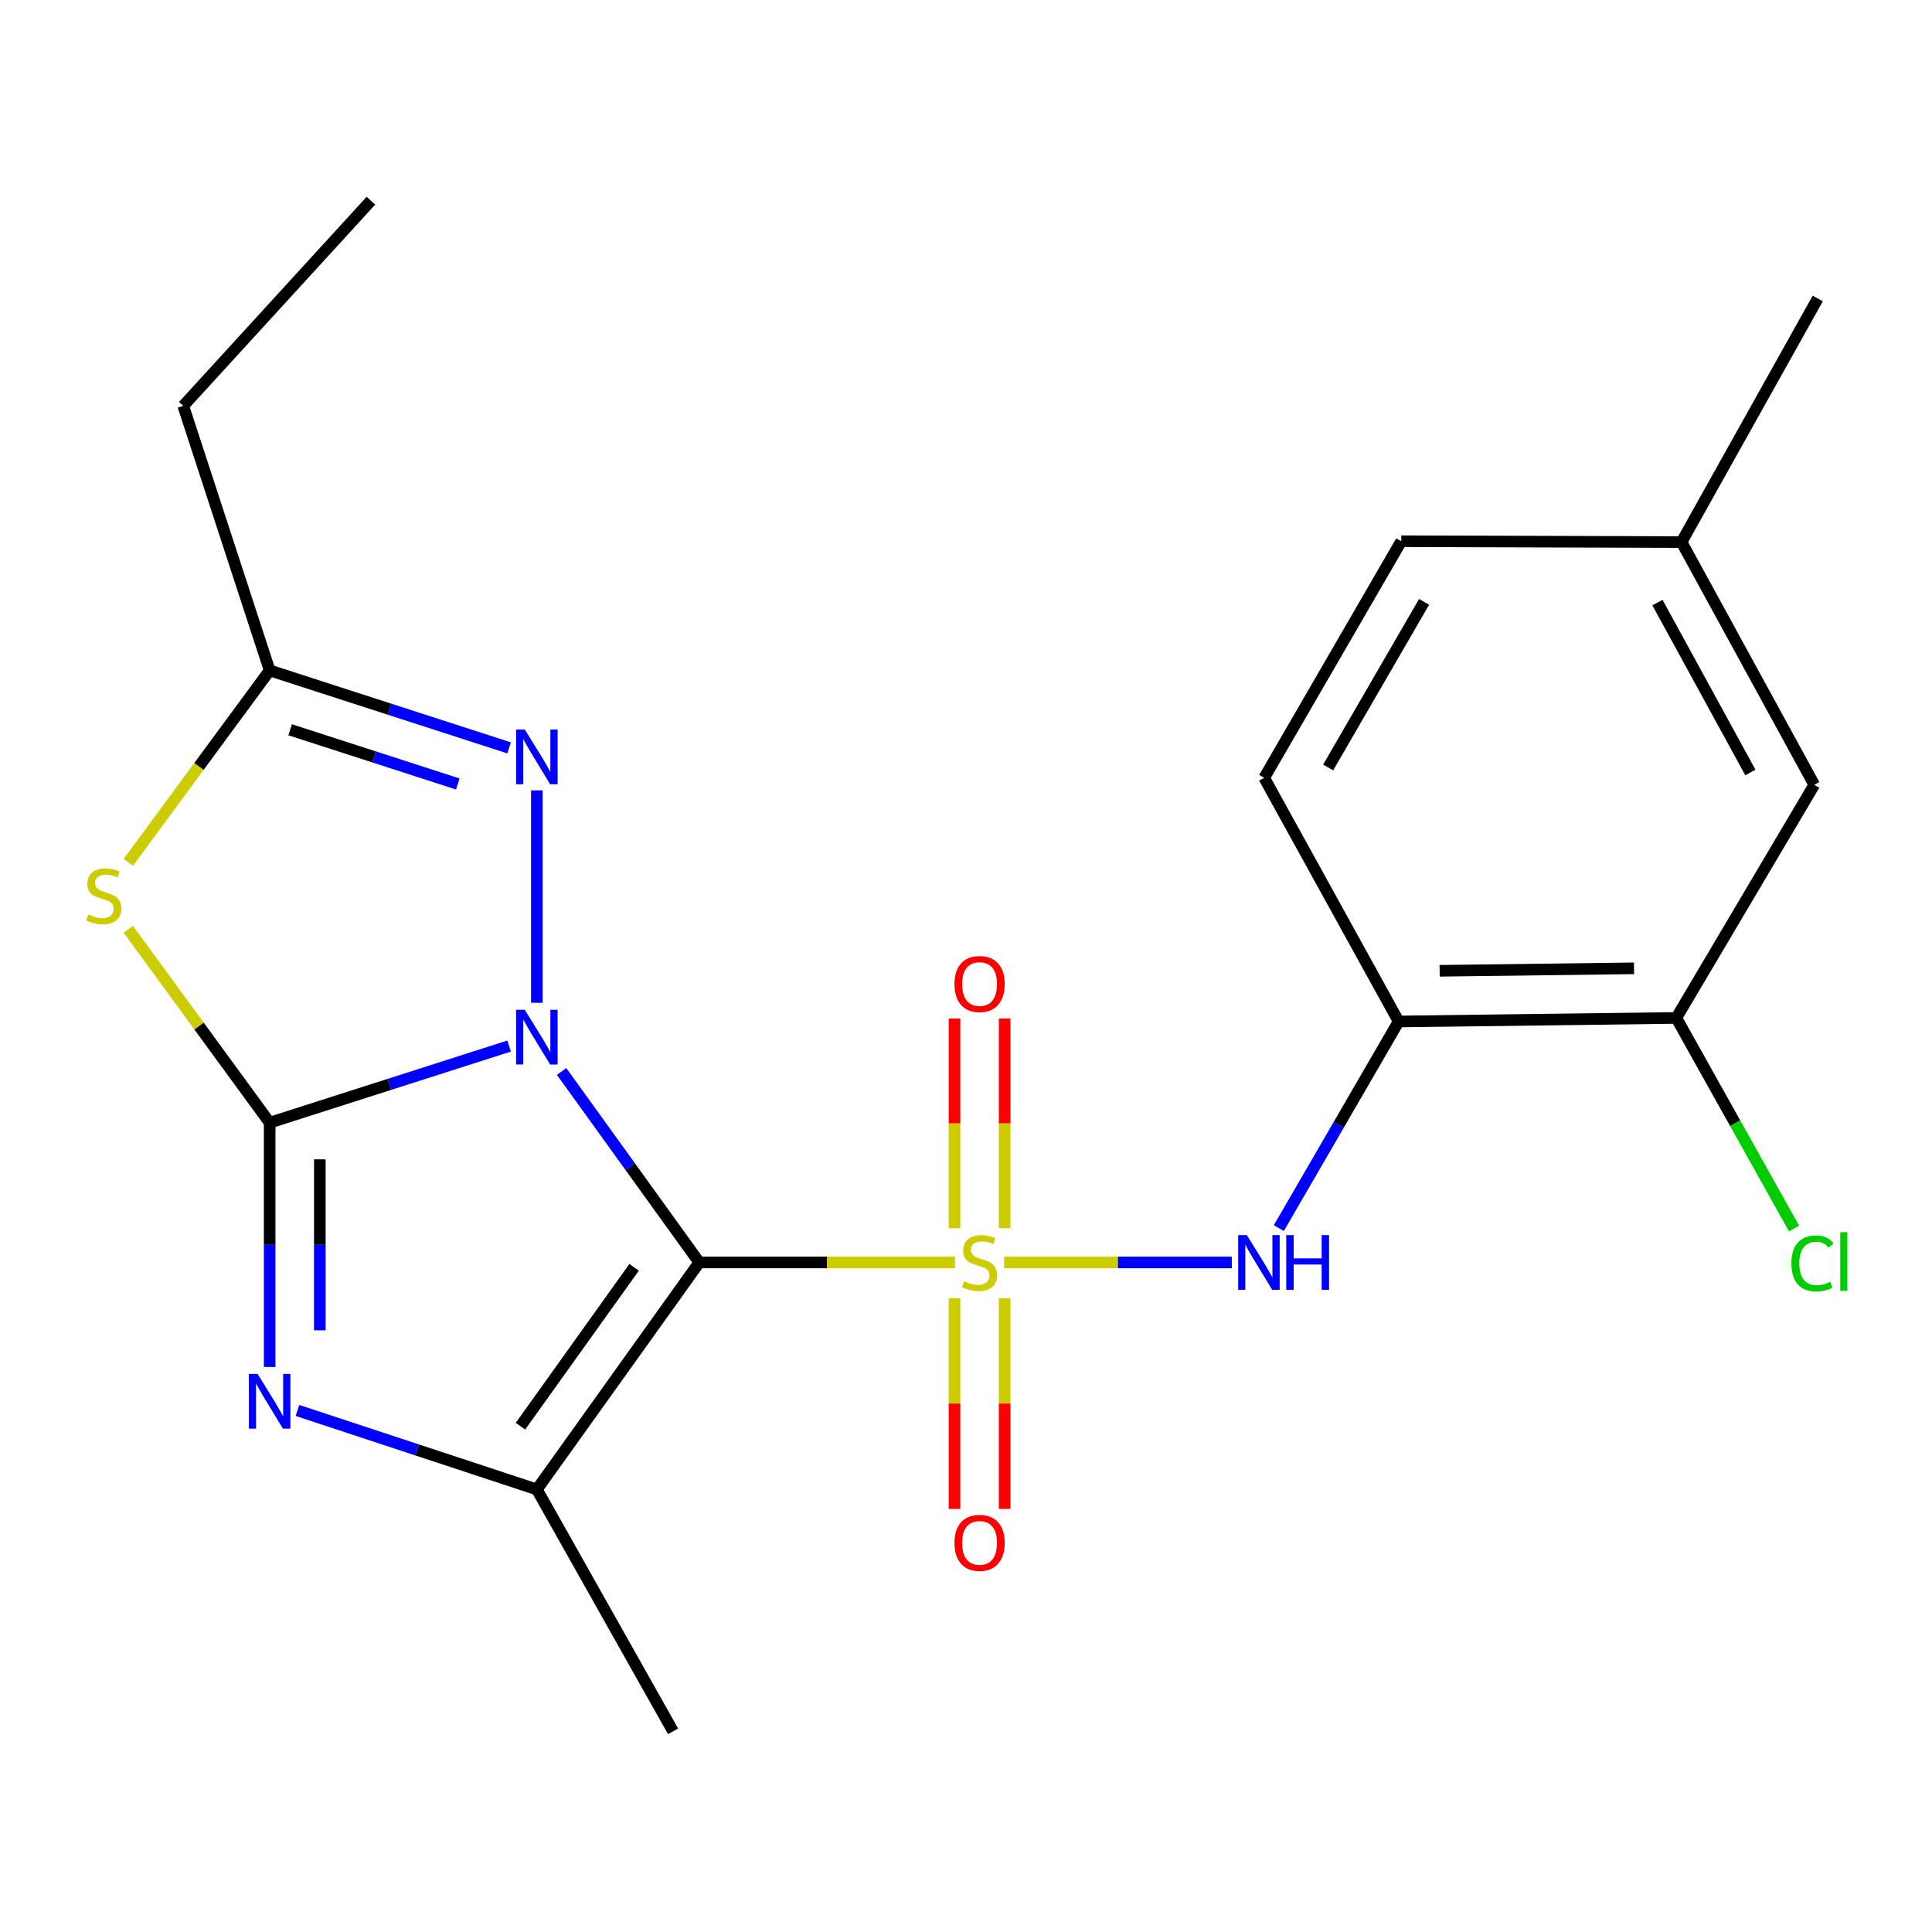 <?xml version='1.0' encoding='iso-8859-1'?>
<svg version='1.1' baseProfile='full'
              xmlns='http://www.w3.org/2000/svg'
                      xmlns:rdkit='http://www.rdkit.org/xml'
                      xmlns:xlink='http://www.w3.org/1999/xlink'
                  xml:space='preserve'
width='1000px' height='1000px' viewBox='0 0 1000 1000'>
<!-- END OF HEADER -->
<rect style='opacity:1.0;fill:#FFFFFF;stroke:none' width='1000' height='1000' x='0' y='0'> </rect>
<path class='bond-0' d='M 290.684,554.588 L 326.311,604.012' style='fill:none;fill-rule:evenodd;stroke:#0000FF;stroke-width:6px;stroke-linecap:butt;stroke-linejoin:miter;stroke-opacity:1' />
<path class='bond-0' d='M 326.311,604.012 L 361.939,653.437' style='fill:none;fill-rule:evenodd;stroke:#000000;stroke-width:6px;stroke-linecap:butt;stroke-linejoin:miter;stroke-opacity:1' />
<path class='bond-2' d='M 263.516,541.434 L 201.547,561.272' style='fill:none;fill-rule:evenodd;stroke:#0000FF;stroke-width:6px;stroke-linecap:butt;stroke-linejoin:miter;stroke-opacity:1' />
<path class='bond-2' d='M 201.547,561.272 L 139.578,581.11' style='fill:none;fill-rule:evenodd;stroke:#000000;stroke-width:6px;stroke-linecap:butt;stroke-linejoin:miter;stroke-opacity:1' />
<path class='bond-6' d='M 277.886,519.047 L 277.886,409.09' style='fill:none;fill-rule:evenodd;stroke:#0000FF;stroke-width:6px;stroke-linecap:butt;stroke-linejoin:miter;stroke-opacity:1' />
<path class='bond-1' d='M 361.939,653.437 L 428.128,653.437' style='fill:none;fill-rule:evenodd;stroke:#000000;stroke-width:6px;stroke-linecap:butt;stroke-linejoin:miter;stroke-opacity:1' />
<path class='bond-1' d='M 428.128,653.437 L 494.318,653.437' style='fill:none;fill-rule:evenodd;stroke:#CCCC00;stroke-width:6px;stroke-linecap:butt;stroke-linejoin:miter;stroke-opacity:1' />
<path class='bond-4' d='M 361.939,653.437 L 277.886,770.934' style='fill:none;fill-rule:evenodd;stroke:#000000;stroke-width:6px;stroke-linecap:butt;stroke-linejoin:miter;stroke-opacity:1' />
<path class='bond-4' d='M 328.217,655.958 L 269.381,738.206' style='fill:none;fill-rule:evenodd;stroke:#000000;stroke-width:6px;stroke-linecap:butt;stroke-linejoin:miter;stroke-opacity:1' />
<path class='bond-7' d='M 519.72,653.437 L 578.652,653.437' style='fill:none;fill-rule:evenodd;stroke:#CCCC00;stroke-width:6px;stroke-linecap:butt;stroke-linejoin:miter;stroke-opacity:1' />
<path class='bond-7' d='M 578.652,653.437 L 637.584,653.437' style='fill:none;fill-rule:evenodd;stroke:#0000FF;stroke-width:6px;stroke-linecap:butt;stroke-linejoin:miter;stroke-opacity:1' />
<path class='bond-10' d='M 520.005,635.712 L 520.005,581.439' style='fill:none;fill-rule:evenodd;stroke:#CCCC00;stroke-width:6px;stroke-linecap:butt;stroke-linejoin:miter;stroke-opacity:1' />
<path class='bond-10' d='M 520.005,581.439 L 520.005,527.166' style='fill:none;fill-rule:evenodd;stroke:#FF0000;stroke-width:6px;stroke-linecap:butt;stroke-linejoin:miter;stroke-opacity:1' />
<path class='bond-10' d='M 494.045,635.712 L 494.045,581.439' style='fill:none;fill-rule:evenodd;stroke:#CCCC00;stroke-width:6px;stroke-linecap:butt;stroke-linejoin:miter;stroke-opacity:1' />
<path class='bond-10' d='M 494.045,581.439 L 494.045,527.166' style='fill:none;fill-rule:evenodd;stroke:#FF0000;stroke-width:6px;stroke-linecap:butt;stroke-linejoin:miter;stroke-opacity:1' />
<path class='bond-11' d='M 494.045,671.944 L 494.045,726.484' style='fill:none;fill-rule:evenodd;stroke:#CCCC00;stroke-width:6px;stroke-linecap:butt;stroke-linejoin:miter;stroke-opacity:1' />
<path class='bond-11' d='M 494.045,726.484 L 494.045,781.025' style='fill:none;fill-rule:evenodd;stroke:#FF0000;stroke-width:6px;stroke-linecap:butt;stroke-linejoin:miter;stroke-opacity:1' />
<path class='bond-11' d='M 520.005,671.944 L 520.005,726.484' style='fill:none;fill-rule:evenodd;stroke:#CCCC00;stroke-width:6px;stroke-linecap:butt;stroke-linejoin:miter;stroke-opacity:1' />
<path class='bond-11' d='M 520.005,726.484 L 520.005,781.025' style='fill:none;fill-rule:evenodd;stroke:#FF0000;stroke-width:6px;stroke-linecap:butt;stroke-linejoin:miter;stroke-opacity:1' />
<path class='bond-3' d='M 139.578,581.11 L 139.578,644.324' style='fill:none;fill-rule:evenodd;stroke:#000000;stroke-width:6px;stroke-linecap:butt;stroke-linejoin:miter;stroke-opacity:1' />
<path class='bond-3' d='M 139.578,644.324 L 139.578,707.538' style='fill:none;fill-rule:evenodd;stroke:#0000FF;stroke-width:6px;stroke-linecap:butt;stroke-linejoin:miter;stroke-opacity:1' />
<path class='bond-3' d='M 165.538,600.074 L 165.538,644.324' style='fill:none;fill-rule:evenodd;stroke:#000000;stroke-width:6px;stroke-linecap:butt;stroke-linejoin:miter;stroke-opacity:1' />
<path class='bond-3' d='M 165.538,644.324 L 165.538,688.573' style='fill:none;fill-rule:evenodd;stroke:#0000FF;stroke-width:6px;stroke-linecap:butt;stroke-linejoin:miter;stroke-opacity:1' />
<path class='bond-5' d='M 139.578,581.11 L 103.003,531.063' style='fill:none;fill-rule:evenodd;stroke:#000000;stroke-width:6px;stroke-linecap:butt;stroke-linejoin:miter;stroke-opacity:1' />
<path class='bond-5' d='M 103.003,531.063 L 66.427,481.016' style='fill:none;fill-rule:evenodd;stroke:#CCCC00;stroke-width:6px;stroke-linecap:butt;stroke-linejoin:miter;stroke-opacity:1' />
<path class='bond-23' d='M 153.959,730.047 L 215.923,750.491' style='fill:none;fill-rule:evenodd;stroke:#0000FF;stroke-width:6px;stroke-linecap:butt;stroke-linejoin:miter;stroke-opacity:1' />
<path class='bond-23' d='M 215.923,750.491 L 277.886,770.934' style='fill:none;fill-rule:evenodd;stroke:#000000;stroke-width:6px;stroke-linecap:butt;stroke-linejoin:miter;stroke-opacity:1' />
<path class='bond-16' d='M 277.886,770.934 L 348.382,896.132' style='fill:none;fill-rule:evenodd;stroke:#000000;stroke-width:6px;stroke-linecap:butt;stroke-linejoin:miter;stroke-opacity:1' />
<path class='bond-22' d='M 66.409,446.367 L 102.994,396.689' style='fill:none;fill-rule:evenodd;stroke:#CCCC00;stroke-width:6px;stroke-linecap:butt;stroke-linejoin:miter;stroke-opacity:1' />
<path class='bond-22' d='M 102.994,396.689 L 139.578,347.01' style='fill:none;fill-rule:evenodd;stroke:#000000;stroke-width:6px;stroke-linecap:butt;stroke-linejoin:miter;stroke-opacity:1' />
<path class='bond-8' d='M 263.512,387.098 L 201.545,367.054' style='fill:none;fill-rule:evenodd;stroke:#0000FF;stroke-width:6px;stroke-linecap:butt;stroke-linejoin:miter;stroke-opacity:1' />
<path class='bond-8' d='M 201.545,367.054 L 139.578,347.01' style='fill:none;fill-rule:evenodd;stroke:#000000;stroke-width:6px;stroke-linecap:butt;stroke-linejoin:miter;stroke-opacity:1' />
<path class='bond-8' d='M 236.933,405.785 L 193.556,391.754' style='fill:none;fill-rule:evenodd;stroke:#0000FF;stroke-width:6px;stroke-linecap:butt;stroke-linejoin:miter;stroke-opacity:1' />
<path class='bond-8' d='M 193.556,391.754 L 150.179,377.723' style='fill:none;fill-rule:evenodd;stroke:#000000;stroke-width:6px;stroke-linecap:butt;stroke-linejoin:miter;stroke-opacity:1' />
<path class='bond-9' d='M 661.921,635.673 L 692.927,582.194' style='fill:none;fill-rule:evenodd;stroke:#0000FF;stroke-width:6px;stroke-linecap:butt;stroke-linejoin:miter;stroke-opacity:1' />
<path class='bond-9' d='M 692.927,582.194 L 723.934,528.714' style='fill:none;fill-rule:evenodd;stroke:#000000;stroke-width:6px;stroke-linecap:butt;stroke-linejoin:miter;stroke-opacity:1' />
<path class='bond-19' d='M 139.578,347.01 L 94.855,210.086' style='fill:none;fill-rule:evenodd;stroke:#000000;stroke-width:6px;stroke-linecap:butt;stroke-linejoin:miter;stroke-opacity:1' />
<path class='bond-12' d='M 723.934,528.714 L 867.65,526.883' style='fill:none;fill-rule:evenodd;stroke:#000000;stroke-width:6px;stroke-linecap:butt;stroke-linejoin:miter;stroke-opacity:1' />
<path class='bond-12' d='M 745.161,502.482 L 845.762,501.2' style='fill:none;fill-rule:evenodd;stroke:#000000;stroke-width:6px;stroke-linecap:butt;stroke-linejoin:miter;stroke-opacity:1' />
<path class='bond-14' d='M 723.934,528.714 L 654.347,402.593' style='fill:none;fill-rule:evenodd;stroke:#000000;stroke-width:6px;stroke-linecap:butt;stroke-linejoin:miter;stroke-opacity:1' />
<path class='bond-13' d='M 867.65,526.883 L 939.069,406.227' style='fill:none;fill-rule:evenodd;stroke:#000000;stroke-width:6px;stroke-linecap:butt;stroke-linejoin:miter;stroke-opacity:1' />
<path class='bond-15' d='M 867.65,526.883 L 898.125,581.386' style='fill:none;fill-rule:evenodd;stroke:#000000;stroke-width:6px;stroke-linecap:butt;stroke-linejoin:miter;stroke-opacity:1' />
<path class='bond-15' d='M 898.125,581.386 L 928.601,635.89' style='fill:none;fill-rule:evenodd;stroke:#00CC00;stroke-width:6px;stroke-linecap:butt;stroke-linejoin:miter;stroke-opacity:1' />
<path class='bond-24' d='M 939.069,406.227 L 870.362,280.582' style='fill:none;fill-rule:evenodd;stroke:#000000;stroke-width:6px;stroke-linecap:butt;stroke-linejoin:miter;stroke-opacity:1' />
<path class='bond-24' d='M 905.986,399.836 L 857.891,311.884' style='fill:none;fill-rule:evenodd;stroke:#000000;stroke-width:6px;stroke-linecap:butt;stroke-linejoin:miter;stroke-opacity:1' />
<path class='bond-18' d='M 654.347,402.593 L 725.29,280.135' style='fill:none;fill-rule:evenodd;stroke:#000000;stroke-width:6px;stroke-linecap:butt;stroke-linejoin:miter;stroke-opacity:1' />
<path class='bond-18' d='M 687.451,397.237 L 737.111,311.517' style='fill:none;fill-rule:evenodd;stroke:#000000;stroke-width:6px;stroke-linecap:butt;stroke-linejoin:miter;stroke-opacity:1' />
<path class='bond-17' d='M 870.362,280.582 L 725.29,280.135' style='fill:none;fill-rule:evenodd;stroke:#000000;stroke-width:6px;stroke-linecap:butt;stroke-linejoin:miter;stroke-opacity:1' />
<path class='bond-20' d='M 870.362,280.582 L 940.872,154.489' style='fill:none;fill-rule:evenodd;stroke:#000000;stroke-width:6px;stroke-linecap:butt;stroke-linejoin:miter;stroke-opacity:1' />
<path class='bond-21' d='M 94.855,210.086 L 192.003,103.868' style='fill:none;fill-rule:evenodd;stroke:#000000;stroke-width:6px;stroke-linecap:butt;stroke-linejoin:miter;stroke-opacity:1' />
<path  class='atom-0' d='M 271.626 522.674
L 280.906 537.674
Q 281.826 539.154, 283.306 541.834
Q 284.786 544.514, 284.866 544.674
L 284.866 522.674
L 288.626 522.674
L 288.626 550.994
L 284.746 550.994
L 274.786 534.594
Q 273.626 532.674, 272.386 530.474
Q 271.186 528.274, 270.826 527.594
L 270.826 550.994
L 267.146 550.994
L 267.146 522.674
L 271.626 522.674
' fill='#0000FF'/>
<path  class='atom-2' d='M 499.025 663.157
Q 499.345 663.277, 500.665 663.837
Q 501.985 664.397, 503.425 664.757
Q 504.905 665.077, 506.345 665.077
Q 509.025 665.077, 510.585 663.797
Q 512.145 662.477, 512.145 660.197
Q 512.145 658.637, 511.345 657.677
Q 510.585 656.717, 509.385 656.197
Q 508.185 655.677, 506.185 655.077
Q 503.665 654.317, 502.145 653.597
Q 500.665 652.877, 499.585 651.357
Q 498.545 649.837, 498.545 647.277
Q 498.545 643.717, 500.945 641.517
Q 503.385 639.317, 508.185 639.317
Q 511.465 639.317, 515.185 640.877
L 514.265 643.957
Q 510.865 642.557, 508.305 642.557
Q 505.545 642.557, 504.025 643.717
Q 502.505 644.837, 502.545 646.797
Q 502.545 648.317, 503.305 649.237
Q 504.105 650.157, 505.225 650.677
Q 506.385 651.197, 508.305 651.797
Q 510.865 652.597, 512.385 653.397
Q 513.905 654.197, 514.985 655.837
Q 516.105 657.437, 516.105 660.197
Q 516.105 664.117, 513.465 666.237
Q 510.865 668.317, 506.505 668.317
Q 503.985 668.317, 502.065 667.757
Q 500.185 667.237, 497.945 666.317
L 499.025 663.157
' fill='#CCCC00'/>
<path  class='atom-4' d='M 133.318 711.142
L 142.598 726.142
Q 143.518 727.622, 144.998 730.302
Q 146.478 732.982, 146.558 733.142
L 146.558 711.142
L 150.318 711.142
L 150.318 739.462
L 146.438 739.462
L 136.478 723.062
Q 135.318 721.142, 134.078 718.942
Q 132.878 716.742, 132.518 716.062
L 132.518 739.462
L 128.838 739.462
L 128.838 711.142
L 133.318 711.142
' fill='#0000FF'/>
<path  class='atom-6' d='M 45.709 473.333
Q 46.029 473.453, 47.349 474.013
Q 48.669 474.573, 50.109 474.933
Q 51.589 475.253, 53.029 475.253
Q 55.709 475.253, 57.269 473.973
Q 58.829 472.653, 58.829 470.373
Q 58.829 468.813, 58.029 467.853
Q 57.269 466.893, 56.069 466.373
Q 54.869 465.853, 52.869 465.253
Q 50.349 464.493, 48.829 463.773
Q 47.349 463.053, 46.269 461.533
Q 45.229 460.013, 45.229 457.453
Q 45.229 453.893, 47.629 451.693
Q 50.069 449.493, 54.869 449.493
Q 58.149 449.493, 61.869 451.053
L 60.949 454.133
Q 57.549 452.733, 54.989 452.733
Q 52.229 452.733, 50.709 453.893
Q 49.189 455.013, 49.229 456.973
Q 49.229 458.493, 49.989 459.413
Q 50.789 460.333, 51.909 460.853
Q 53.069 461.373, 54.989 461.973
Q 57.549 462.773, 59.069 463.573
Q 60.589 464.373, 61.669 466.013
Q 62.789 467.613, 62.789 470.373
Q 62.789 474.293, 60.149 476.413
Q 57.549 478.493, 53.189 478.493
Q 50.669 478.493, 48.749 477.933
Q 46.869 477.413, 44.629 476.493
L 45.709 473.333
' fill='#CCCC00'/>
<path  class='atom-7' d='M 271.626 377.588
L 280.906 392.588
Q 281.826 394.068, 283.306 396.748
Q 284.786 399.428, 284.866 399.588
L 284.866 377.588
L 288.626 377.588
L 288.626 405.908
L 284.746 405.908
L 274.786 389.508
Q 273.626 387.588, 272.386 385.388
Q 271.186 383.188, 270.826 382.508
L 270.826 405.908
L 267.146 405.908
L 267.146 377.588
L 271.626 377.588
' fill='#0000FF'/>
<path  class='atom-8' d='M 645.361 639.277
L 654.641 654.277
Q 655.561 655.757, 657.041 658.437
Q 658.521 661.117, 658.601 661.277
L 658.601 639.277
L 662.361 639.277
L 662.361 667.597
L 658.481 667.597
L 648.521 651.197
Q 647.361 649.277, 646.121 647.077
Q 644.921 644.877, 644.561 644.197
L 644.561 667.597
L 640.881 667.597
L 640.881 639.277
L 645.361 639.277
' fill='#0000FF'/>
<path  class='atom-8' d='M 665.761 639.277
L 669.601 639.277
L 669.601 651.317
L 684.081 651.317
L 684.081 639.277
L 687.921 639.277
L 687.921 667.597
L 684.081 667.597
L 684.081 654.517
L 669.601 654.517
L 669.601 667.597
L 665.761 667.597
L 665.761 639.277
' fill='#0000FF'/>
<path  class='atom-11' d='M 494.025 509.325
Q 494.025 502.525, 497.385 498.725
Q 500.745 494.925, 507.025 494.925
Q 513.305 494.925, 516.665 498.725
Q 520.025 502.525, 520.025 509.325
Q 520.025 516.205, 516.625 520.125
Q 513.225 524.005, 507.025 524.005
Q 500.785 524.005, 497.385 520.125
Q 494.025 516.245, 494.025 509.325
M 507.025 520.805
Q 511.345 520.805, 513.665 517.925
Q 516.025 515.005, 516.025 509.325
Q 516.025 503.765, 513.665 500.965
Q 511.345 498.125, 507.025 498.125
Q 502.705 498.125, 500.345 500.925
Q 498.025 503.725, 498.025 509.325
Q 498.025 515.045, 500.345 517.925
Q 502.705 520.805, 507.025 520.805
' fill='#FF0000'/>
<path  class='atom-12' d='M 494.025 798.589
Q 494.025 791.789, 497.385 787.989
Q 500.745 784.189, 507.025 784.189
Q 513.305 784.189, 516.665 787.989
Q 520.025 791.789, 520.025 798.589
Q 520.025 805.469, 516.625 809.389
Q 513.225 813.269, 507.025 813.269
Q 500.785 813.269, 497.385 809.389
Q 494.025 805.509, 494.025 798.589
M 507.025 810.069
Q 511.345 810.069, 513.665 807.189
Q 516.025 804.269, 516.025 798.589
Q 516.025 793.029, 513.665 790.229
Q 511.345 787.389, 507.025 787.389
Q 502.705 787.389, 500.345 790.189
Q 498.025 792.989, 498.025 798.589
Q 498.025 804.309, 500.345 807.189
Q 502.705 810.069, 507.025 810.069
' fill='#FF0000'/>
<path  class='atom-16' d='M 927.226 653.941
Q 927.226 646.901, 930.506 643.221
Q 933.826 639.501, 940.106 639.501
Q 945.946 639.501, 949.066 643.621
L 946.426 645.781
Q 944.146 642.781, 940.106 642.781
Q 935.826 642.781, 933.546 645.661
Q 931.306 648.501, 931.306 653.941
Q 931.306 659.541, 933.626 662.421
Q 935.986 665.301, 940.546 665.301
Q 943.666 665.301, 947.306 663.421
L 948.426 666.421
Q 946.946 667.381, 944.706 667.941
Q 942.466 668.501, 939.986 668.501
Q 933.826 668.501, 930.506 664.741
Q 927.226 660.981, 927.226 653.941
' fill='#00CC00'/>
<path  class='atom-16' d='M 952.506 637.781
L 956.186 637.781
L 956.186 668.141
L 952.506 668.141
L 952.506 637.781
' fill='#00CC00'/>
</svg>

